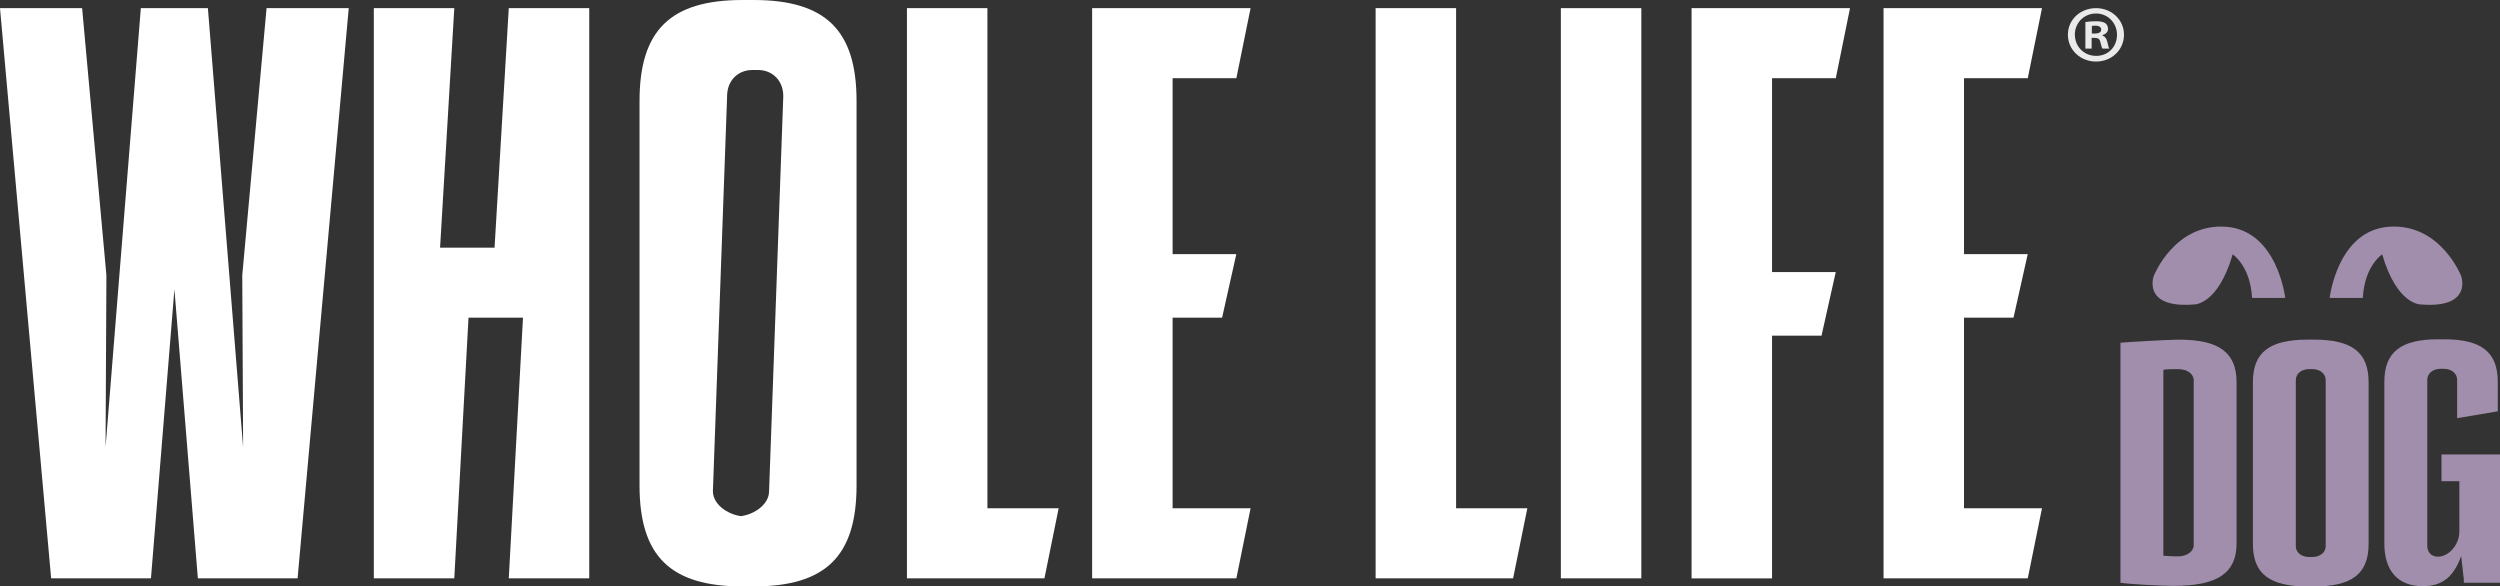 <svg xmlns="http://www.w3.org/2000/svg" fill="none" viewBox="0 0 503 118" height="118" width="503">
<rect x="0" y="0" width="503" height="118" fill="#333333" stroke="none"/>
<g clip-path="url(#clip0_8479_496)">
<path fill="white" d="M0 1.639H16.522L21.41 55.396L21.239 89.975L28.337 1.639H41.828L48.915 89.975L48.744 55.396L53.632 1.639H70.165L59.876 116.361H39.81L35.093 58.186L30.375 116.361H10.289L0 1.639Z"></path>
<path fill="white" d="M75.213 1.639H91.404L88.544 49.826H99.505L102.365 1.639H118.556V116.361H102.365L105.226 63.921H94.264L91.404 116.361H75.213V1.639Z"></path>
<path fill="white" d="M128.674 20.318C128.674 6.057 134.918 0 149.412 0H151.6C166.105 0 172.338 6.068 172.338 20.318V97.671C172.338 111.932 166.094 117.99 151.6 117.99H149.412C134.907 117.99 128.674 111.922 128.674 97.671V20.318ZM149.924 103.905H148.249C151.12 103.905 154.738 101.779 154.738 98.823L157.598 19.333C157.598 16.221 155.41 14.085 152.539 14.085H151.355C148.484 14.085 146.296 16.211 146.296 19.333L143.435 98.823C143.435 101.768 147.053 103.905 149.924 103.905Z"></path>
<path fill="white" d="M182.477 1.639H198.668V102.266H213.002L210.142 116.361H182.477V1.639Z"></path>
<path fill="white" d="M219.748 1.639H251.617L248.757 15.734H235.928V51.133H248.746L245.886 63.921H235.928V102.266H251.617L248.757 116.361H219.737V1.639H219.748Z"></path>
<path fill="white" d="M276.774 1.639H292.965V102.266H307.299L304.438 116.361H276.774V1.639Z"></path>
<path fill="white" d="M314.044 1.639H330.235V116.361H314.044V1.639Z"></path>
<path fill="white" d="M340.353 1.639H372.223L369.363 15.734H356.534V54.742H369.352L366.492 67.531H356.534V116.372H340.343V1.639H340.353Z"></path>
<path fill="white" d="M378.979 1.639H410.849L407.988 15.734H395.159V51.133H407.978L405.117 63.921H395.159V102.266H410.849L407.988 116.361H378.968V1.639H378.979Z"></path>
<path fill="#A18EAC" d="M426.634 68.962C427.712 68.827 436.432 68.34 438.225 68.34H438.492C446.486 68.34 449.998 70.964 449.998 76.897V109.319C449.998 115.252 446.23 117.876 437.414 117.876H437.147C434.276 117.876 427.712 117.461 426.634 117.253V68.962ZM441.374 76.482C441.374 75.237 440.029 74.272 438.321 74.272H437.692C436.699 74.272 436.069 74.272 435.269 74.407V111.798C435.984 111.87 436.88 111.933 437.692 111.933H438.321C440.029 111.933 441.374 110.895 441.374 109.723V76.471V76.482Z"></path>
<path fill="#A18EAC" d="M453.285 76.887C453.285 70.882 456.615 68.33 464.342 68.33H465.506C473.233 68.33 476.563 70.882 476.563 76.887V109.444C476.563 115.449 473.233 118.001 465.506 118.001H464.342C456.615 118.001 453.285 115.449 453.285 109.444V76.887ZM464.609 112.068H465.239C466.765 112.068 467.928 111.166 467.928 109.931V76.472C467.928 75.165 466.765 74.263 465.239 74.263H464.609C463.083 74.263 461.919 75.165 461.919 76.472V109.931C461.919 111.176 463.083 112.068 464.609 112.068Z"></path>
<path fill="#A18EAC" d="M490.512 112.005C492.764 112.005 494.824 109.516 494.824 106.965V96.821H491.228V91.438H503V117.243H495.721V116.559L495.187 111.871C493.661 116.144 491.324 117.938 487.46 117.938C482.518 117.938 479.733 114.899 479.733 109.381V76.824C479.733 70.892 482.967 68.268 490.512 68.268H491.772C499.318 68.268 502.552 70.892 502.552 76.824V82.757L494.376 84.136V76.409C494.376 75.103 493.213 74.2 491.686 74.2H491.057C489.531 74.2 488.367 75.103 488.367 76.409V109.796C488.367 111.103 489.178 112.005 490.523 112.005H490.512Z"></path>
<path fill="#EAEAEA" d="M427.349 6.98C427.349 10.009 424.905 12.384 421.725 12.384C418.544 12.384 416.057 10.009 416.057 6.98C416.057 3.952 418.566 1.639 421.725 1.639C424.884 1.639 427.349 4.014 427.349 6.98ZM417.466 6.98C417.466 9.355 419.281 11.243 421.757 11.243C424.233 11.243 425.941 9.355 425.941 7.011C425.941 4.667 424.169 2.717 421.714 2.717C419.259 2.717 417.456 4.636 417.456 6.98H417.466ZM420.85 9.781H419.579V4.439C420.081 4.346 420.786 4.273 421.693 4.273C422.728 4.273 423.198 4.439 423.603 4.667C423.902 4.895 424.137 5.321 424.137 5.839C424.137 6.43 423.667 6.876 422.995 7.074V7.136C423.529 7.333 423.827 7.727 423.998 8.443C424.169 9.252 424.265 9.583 424.404 9.781H423.027C422.856 9.583 422.76 9.096 422.589 8.474C422.493 7.883 422.152 7.623 421.447 7.623H420.839V9.77L420.85 9.781ZM420.882 6.752H421.49C422.194 6.752 422.76 6.524 422.76 5.974C422.76 5.487 422.386 5.165 421.586 5.165C421.255 5.165 421.02 5.196 420.882 5.227V6.762V6.752Z"></path>
<path fill="#A18EAC" d="M453.125 59.938H459.785C459.785 59.938 458.237 46.372 447.863 45.625C437.489 44.879 433.326 55.541 433.326 55.541C433.326 55.541 430.936 62.106 441.438 61.256C441.438 61.256 446.219 61.442 449.218 51.174C449.218 51.174 452.751 53.435 453.114 59.928L453.125 59.938Z"></path>
<path fill="#A18EAC" d="M475.389 59.938H468.729C468.729 59.938 470.276 46.372 480.651 45.625C491.025 44.879 495.187 55.541 495.187 55.541C495.187 55.541 497.578 62.106 487.076 61.256C487.076 61.256 482.294 61.442 479.295 51.174C479.295 51.174 475.762 53.435 475.399 59.928L475.389 59.938Z"></path>
</g>
<defs>
<clipPath id="clip0_8479_496">
<rect fill="white" height="118" width="503"></rect>
</clipPath>
</defs>
</svg>
